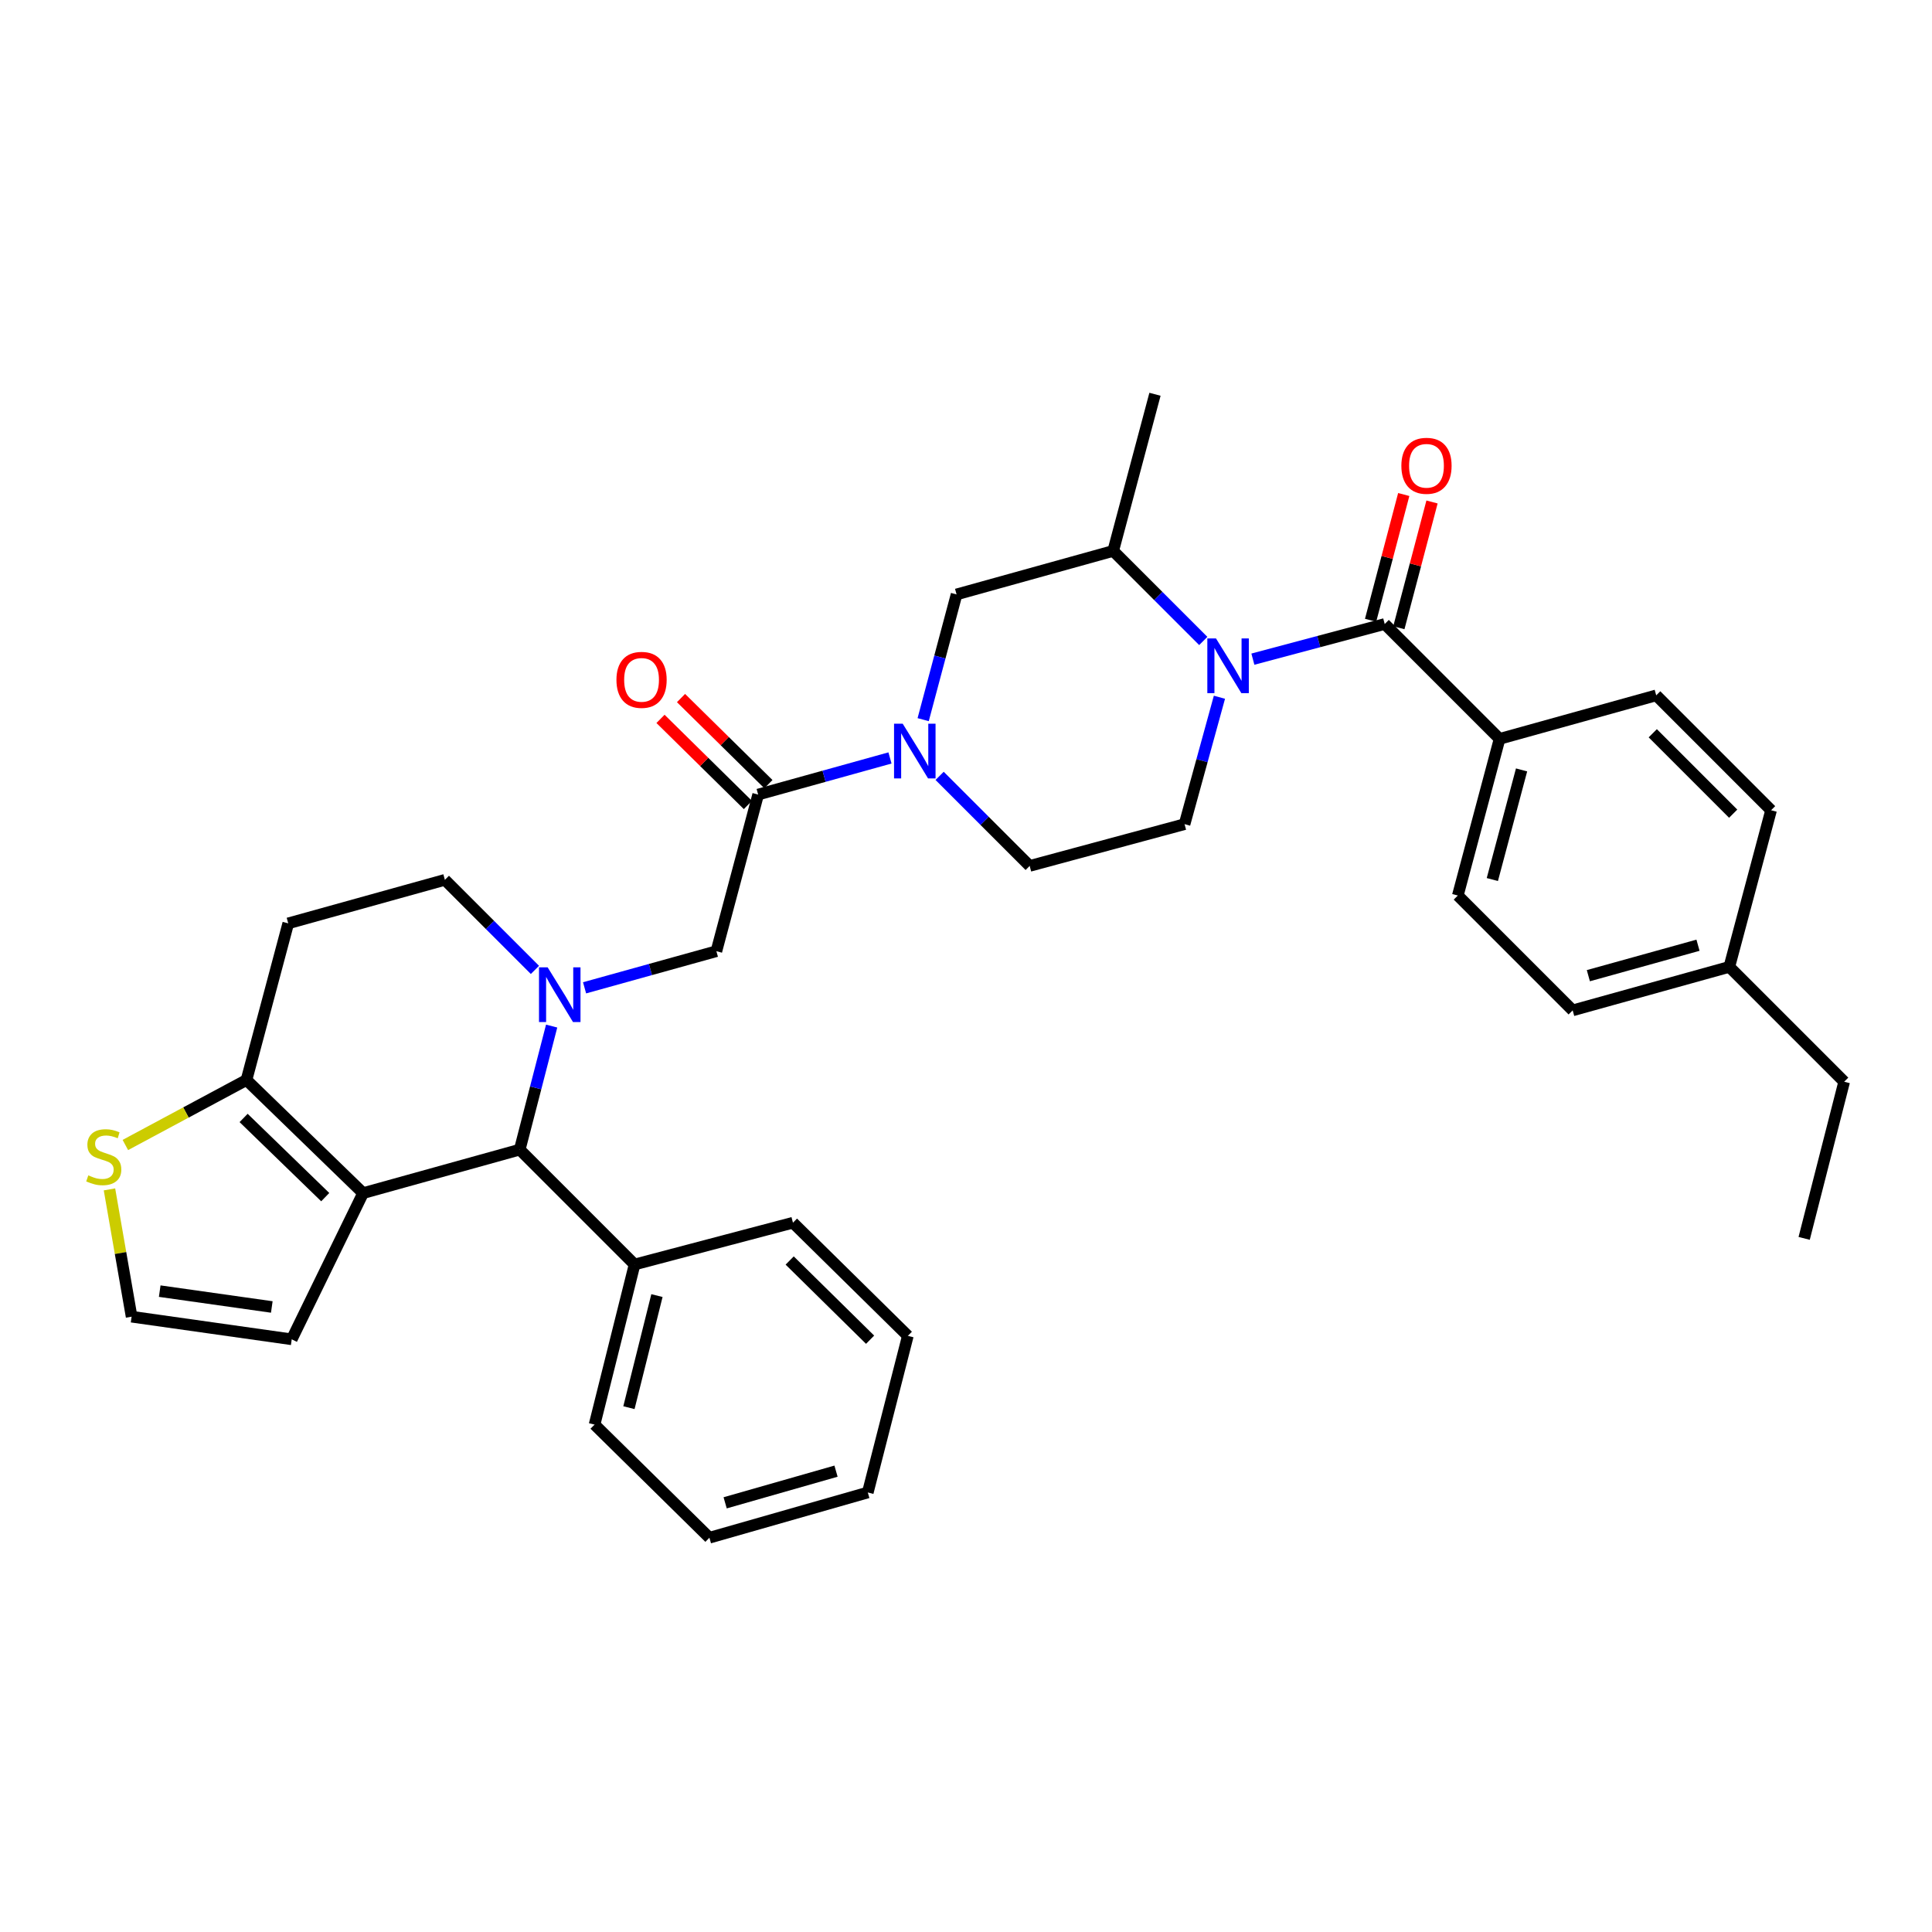 <?xml version='1.0' encoding='iso-8859-1'?>
<svg version='1.1' baseProfile='full'
              xmlns='http://www.w3.org/2000/svg'
                      xmlns:rdkit='http://www.rdkit.org/xml'
                      xmlns:xlink='http://www.w3.org/1999/xlink'
                  xml:space='preserve'
width='1000px' height='1000px' viewBox='0 0 1000 1000'>
<!-- END OF HEADER -->
<rect style='opacity:1.0;fill:#FFFFFF;stroke:none' width='1000' height='1000' x='0' y='0'> </rect>
<path class='bond-0' d='M 776.181,382.441 L 754.564,463.518' style='fill:none;fill-rule:evenodd;stroke:#000000;stroke-width:6px;stroke-linecap:butt;stroke-linejoin:miter;stroke-opacity:1' />
<path class='bond-0' d='M 787.562,398.501 L 772.43,455.255' style='fill:none;fill-rule:evenodd;stroke:#000000;stroke-width:6px;stroke-linecap:butt;stroke-linejoin:miter;stroke-opacity:1' />
<path class='bond-1' d='M 776.181,382.441 L 857.258,359.916' style='fill:none;fill-rule:evenodd;stroke:#000000;stroke-width:6px;stroke-linecap:butt;stroke-linejoin:miter;stroke-opacity:1' />
<path class='bond-2' d='M 776.181,382.441 L 716.729,322.989' style='fill:none;fill-rule:evenodd;stroke:#000000;stroke-width:6px;stroke-linecap:butt;stroke-linejoin:miter;stroke-opacity:1' />
<path class='bond-3' d='M 622.809,331.765 L 599.5,308.459' style='fill:none;fill-rule:evenodd;stroke:#0000FF;stroke-width:6px;stroke-linecap:butt;stroke-linejoin:miter;stroke-opacity:1' />
<path class='bond-3' d='M 599.5,308.459 L 576.191,285.153' style='fill:none;fill-rule:evenodd;stroke:#000000;stroke-width:6px;stroke-linecap:butt;stroke-linejoin:miter;stroke-opacity:1' />
<path class='bond-4' d='M 648.489,341.183 L 682.609,332.086' style='fill:none;fill-rule:evenodd;stroke:#0000FF;stroke-width:6px;stroke-linecap:butt;stroke-linejoin:miter;stroke-opacity:1' />
<path class='bond-4' d='M 682.609,332.086 L 716.729,322.989' style='fill:none;fill-rule:evenodd;stroke:#000000;stroke-width:6px;stroke-linecap:butt;stroke-linejoin:miter;stroke-opacity:1' />
<path class='bond-5' d='M 631.177,360.891 L 622.152,393.737' style='fill:none;fill-rule:evenodd;stroke:#0000FF;stroke-width:6px;stroke-linecap:butt;stroke-linejoin:miter;stroke-opacity:1' />
<path class='bond-5' d='M 622.152,393.737 L 613.127,426.582' style='fill:none;fill-rule:evenodd;stroke:#000000;stroke-width:6px;stroke-linecap:butt;stroke-linejoin:miter;stroke-opacity:1' />
<path class='bond-6' d='M 724.046,324.918 L 732.628,292.37' style='fill:none;fill-rule:evenodd;stroke:#000000;stroke-width:6px;stroke-linecap:butt;stroke-linejoin:miter;stroke-opacity:1' />
<path class='bond-6' d='M 732.628,292.37 L 741.211,259.821' style='fill:none;fill-rule:evenodd;stroke:#FF0000;stroke-width:6px;stroke-linecap:butt;stroke-linejoin:miter;stroke-opacity:1' />
<path class='bond-6' d='M 709.412,321.059 L 717.994,288.511' style='fill:none;fill-rule:evenodd;stroke:#000000;stroke-width:6px;stroke-linecap:butt;stroke-linejoin:miter;stroke-opacity:1' />
<path class='bond-6' d='M 717.994,288.511 L 726.577,255.962' style='fill:none;fill-rule:evenodd;stroke:#FF0000;stroke-width:6px;stroke-linecap:butt;stroke-linejoin:miter;stroke-opacity:1' />
<path class='bond-7' d='M 754.564,463.518 L 814.016,522.97' style='fill:none;fill-rule:evenodd;stroke:#000000;stroke-width:6px;stroke-linecap:butt;stroke-linejoin:miter;stroke-opacity:1' />
<path class='bond-8' d='M 857.258,359.916 L 916.71,419.377' style='fill:none;fill-rule:evenodd;stroke:#000000;stroke-width:6px;stroke-linecap:butt;stroke-linejoin:miter;stroke-opacity:1' />
<path class='bond-8' d='M 855.473,379.536 L 897.09,421.158' style='fill:none;fill-rule:evenodd;stroke:#000000;stroke-width:6px;stroke-linecap:butt;stroke-linejoin:miter;stroke-opacity:1' />
<path class='bond-9' d='M 269.009,595.043 L 187.932,617.559' style='fill:none;fill-rule:evenodd;stroke:#000000;stroke-width:6px;stroke-linecap:butt;stroke-linejoin:miter;stroke-opacity:1' />
<path class='bond-10' d='M 269.009,595.043 L 277.271,563.069' style='fill:none;fill-rule:evenodd;stroke:#000000;stroke-width:6px;stroke-linecap:butt;stroke-linejoin:miter;stroke-opacity:1' />
<path class='bond-10' d='M 277.271,563.069 L 285.532,531.095' style='fill:none;fill-rule:evenodd;stroke:#0000FF;stroke-width:6px;stroke-linecap:butt;stroke-linejoin:miter;stroke-opacity:1' />
<path class='bond-11' d='M 269.009,595.043 L 328.461,654.495' style='fill:none;fill-rule:evenodd;stroke:#000000;stroke-width:6px;stroke-linecap:butt;stroke-linejoin:miter;stroke-opacity:1' />
<path class='bond-12' d='M 276.884,502.021 L 253.579,478.713' style='fill:none;fill-rule:evenodd;stroke:#0000FF;stroke-width:6px;stroke-linecap:butt;stroke-linejoin:miter;stroke-opacity:1' />
<path class='bond-12' d='M 253.579,478.713 L 230.274,455.405' style='fill:none;fill-rule:evenodd;stroke:#000000;stroke-width:6px;stroke-linecap:butt;stroke-linejoin:miter;stroke-opacity:1' />
<path class='bond-13' d='M 302.57,511.297 L 336.686,501.819' style='fill:none;fill-rule:evenodd;stroke:#0000FF;stroke-width:6px;stroke-linecap:butt;stroke-linejoin:miter;stroke-opacity:1' />
<path class='bond-13' d='M 336.686,501.819 L 370.803,492.34' style='fill:none;fill-rule:evenodd;stroke:#000000;stroke-width:6px;stroke-linecap:butt;stroke-linejoin:miter;stroke-opacity:1' />
<path class='bond-14' d='M 230.274,455.405 L 149.197,477.929' style='fill:none;fill-rule:evenodd;stroke:#000000;stroke-width:6px;stroke-linecap:butt;stroke-linejoin:miter;stroke-opacity:1' />
<path class='bond-15' d='M 149.197,477.929 L 127.58,559.006' style='fill:none;fill-rule:evenodd;stroke:#000000;stroke-width:6px;stroke-linecap:butt;stroke-linejoin:miter;stroke-opacity:1' />
<path class='bond-16' d='M 187.932,617.559 L 127.58,559.006' style='fill:none;fill-rule:evenodd;stroke:#000000;stroke-width:6px;stroke-linecap:butt;stroke-linejoin:miter;stroke-opacity:1' />
<path class='bond-16' d='M 168.341,619.638 L 126.094,578.652' style='fill:none;fill-rule:evenodd;stroke:#000000;stroke-width:6px;stroke-linecap:butt;stroke-linejoin:miter;stroke-opacity:1' />
<path class='bond-17' d='M 187.932,617.559 L 150.996,693.23' style='fill:none;fill-rule:evenodd;stroke:#000000;stroke-width:6px;stroke-linecap:butt;stroke-linejoin:miter;stroke-opacity:1' />
<path class='bond-18' d='M 127.58,559.006 L 96.232,575.826' style='fill:none;fill-rule:evenodd;stroke:#000000;stroke-width:6px;stroke-linecap:butt;stroke-linejoin:miter;stroke-opacity:1' />
<path class='bond-18' d='M 96.232,575.826 L 64.884,592.645' style='fill:none;fill-rule:evenodd;stroke:#CCCC00;stroke-width:6px;stroke-linecap:butt;stroke-linejoin:miter;stroke-opacity:1' />
<path class='bond-19' d='M 56.661,615.624 L 62.391,648.571' style='fill:none;fill-rule:evenodd;stroke:#CCCC00;stroke-width:6px;stroke-linecap:butt;stroke-linejoin:miter;stroke-opacity:1' />
<path class='bond-19' d='M 62.391,648.571 L 68.12,681.518' style='fill:none;fill-rule:evenodd;stroke:#000000;stroke-width:6px;stroke-linecap:butt;stroke-linejoin:miter;stroke-opacity:1' />
<path class='bond-20' d='M 68.12,681.518 L 150.996,693.23' style='fill:none;fill-rule:evenodd;stroke:#000000;stroke-width:6px;stroke-linecap:butt;stroke-linejoin:miter;stroke-opacity:1' />
<path class='bond-20' d='M 82.669,668.289 L 140.682,676.488' style='fill:none;fill-rule:evenodd;stroke:#000000;stroke-width:6px;stroke-linecap:butt;stroke-linejoin:miter;stroke-opacity:1' />
<path class='bond-21' d='M 495.122,307.67 L 486.478,340.079' style='fill:none;fill-rule:evenodd;stroke:#000000;stroke-width:6px;stroke-linecap:butt;stroke-linejoin:miter;stroke-opacity:1' />
<path class='bond-21' d='M 486.478,340.079 L 477.833,372.489' style='fill:none;fill-rule:evenodd;stroke:#0000FF;stroke-width:6px;stroke-linecap:butt;stroke-linejoin:miter;stroke-opacity:1' />
<path class='bond-22' d='M 495.122,307.67 L 576.191,285.153' style='fill:none;fill-rule:evenodd;stroke:#000000;stroke-width:6px;stroke-linecap:butt;stroke-linejoin:miter;stroke-opacity:1' />
<path class='bond-23' d='M 370.803,492.34 L 392.42,411.263' style='fill:none;fill-rule:evenodd;stroke:#000000;stroke-width:6px;stroke-linecap:butt;stroke-linejoin:miter;stroke-opacity:1' />
<path class='bond-24' d='M 392.42,411.263 L 426.537,401.789' style='fill:none;fill-rule:evenodd;stroke:#000000;stroke-width:6px;stroke-linecap:butt;stroke-linejoin:miter;stroke-opacity:1' />
<path class='bond-24' d='M 426.537,401.789 L 460.653,392.314' style='fill:none;fill-rule:evenodd;stroke:#0000FF;stroke-width:6px;stroke-linecap:butt;stroke-linejoin:miter;stroke-opacity:1' />
<path class='bond-25' d='M 397.73,405.872 L 375.113,383.593' style='fill:none;fill-rule:evenodd;stroke:#000000;stroke-width:6px;stroke-linecap:butt;stroke-linejoin:miter;stroke-opacity:1' />
<path class='bond-25' d='M 375.113,383.593 L 352.496,361.313' style='fill:none;fill-rule:evenodd;stroke:#FF0000;stroke-width:6px;stroke-linecap:butt;stroke-linejoin:miter;stroke-opacity:1' />
<path class='bond-25' d='M 387.109,416.654 L 364.493,394.374' style='fill:none;fill-rule:evenodd;stroke:#000000;stroke-width:6px;stroke-linecap:butt;stroke-linejoin:miter;stroke-opacity:1' />
<path class='bond-25' d='M 364.493,394.374 L 341.876,372.094' style='fill:none;fill-rule:evenodd;stroke:#FF0000;stroke-width:6px;stroke-linecap:butt;stroke-linejoin:miter;stroke-opacity:1' />
<path class='bond-26' d='M 486.339,401.587 L 509.648,424.893' style='fill:none;fill-rule:evenodd;stroke:#0000FF;stroke-width:6px;stroke-linecap:butt;stroke-linejoin:miter;stroke-opacity:1' />
<path class='bond-26' d='M 509.648,424.893 L 532.958,448.199' style='fill:none;fill-rule:evenodd;stroke:#000000;stroke-width:6px;stroke-linecap:butt;stroke-linejoin:miter;stroke-opacity:1' />
<path class='bond-27' d='M 532.958,448.199 L 613.127,426.582' style='fill:none;fill-rule:evenodd;stroke:#000000;stroke-width:6px;stroke-linecap:butt;stroke-linejoin:miter;stroke-opacity:1' />
<path class='bond-28' d='M 328.461,654.495 L 307.744,737.371' style='fill:none;fill-rule:evenodd;stroke:#000000;stroke-width:6px;stroke-linecap:butt;stroke-linejoin:miter;stroke-opacity:1' />
<path class='bond-28' d='M 340.036,670.596 L 325.534,728.61' style='fill:none;fill-rule:evenodd;stroke:#000000;stroke-width:6px;stroke-linecap:butt;stroke-linejoin:miter;stroke-opacity:1' />
<path class='bond-29' d='M 328.461,654.495 L 410.438,632.87' style='fill:none;fill-rule:evenodd;stroke:#000000;stroke-width:6px;stroke-linecap:butt;stroke-linejoin:miter;stroke-opacity:1' />
<path class='bond-30' d='M 307.744,737.371 L 367.196,795.924' style='fill:none;fill-rule:evenodd;stroke:#000000;stroke-width:6px;stroke-linecap:butt;stroke-linejoin:miter;stroke-opacity:1' />
<path class='bond-31' d='M 410.438,632.87 L 469.898,691.431' style='fill:none;fill-rule:evenodd;stroke:#000000;stroke-width:6px;stroke-linecap:butt;stroke-linejoin:miter;stroke-opacity:1' />
<path class='bond-31' d='M 408.737,652.437 L 450.36,693.429' style='fill:none;fill-rule:evenodd;stroke:#000000;stroke-width:6px;stroke-linecap:butt;stroke-linejoin:miter;stroke-opacity:1' />
<path class='bond-32' d='M 367.196,795.924 L 449.173,772.508' style='fill:none;fill-rule:evenodd;stroke:#000000;stroke-width:6px;stroke-linecap:butt;stroke-linejoin:miter;stroke-opacity:1' />
<path class='bond-32' d='M 375.336,777.859 L 432.72,761.468' style='fill:none;fill-rule:evenodd;stroke:#000000;stroke-width:6px;stroke-linecap:butt;stroke-linejoin:miter;stroke-opacity:1' />
<path class='bond-33' d='M 469.898,691.431 L 449.173,772.508' style='fill:none;fill-rule:evenodd;stroke:#000000;stroke-width:6px;stroke-linecap:butt;stroke-linejoin:miter;stroke-opacity:1' />
<path class='bond-34' d='M 576.191,285.153 L 597.816,204.076' style='fill:none;fill-rule:evenodd;stroke:#000000;stroke-width:6px;stroke-linecap:butt;stroke-linejoin:miter;stroke-opacity:1' />
<path class='bond-35' d='M 814.016,522.97 L 895.093,500.454' style='fill:none;fill-rule:evenodd;stroke:#000000;stroke-width:6px;stroke-linecap:butt;stroke-linejoin:miter;stroke-opacity:1' />
<path class='bond-35' d='M 822.128,505.011 L 878.882,489.249' style='fill:none;fill-rule:evenodd;stroke:#000000;stroke-width:6px;stroke-linecap:butt;stroke-linejoin:miter;stroke-opacity:1' />
<path class='bond-36' d='M 916.71,419.377 L 895.093,500.454' style='fill:none;fill-rule:evenodd;stroke:#000000;stroke-width:6px;stroke-linecap:butt;stroke-linejoin:miter;stroke-opacity:1' />
<path class='bond-37' d='M 895.093,500.454 L 954.545,559.906' style='fill:none;fill-rule:evenodd;stroke:#000000;stroke-width:6px;stroke-linecap:butt;stroke-linejoin:miter;stroke-opacity:1' />
<path class='bond-38' d='M 954.545,559.906 L 933.828,640.983' style='fill:none;fill-rule:evenodd;stroke:#000000;stroke-width:6px;stroke-linecap:butt;stroke-linejoin:miter;stroke-opacity:1' />
<path  class='atom-1' d='M 629.391 330.446
L 638.671 345.446
Q 639.591 346.926, 641.071 349.606
Q 642.551 352.286, 642.631 352.446
L 642.631 330.446
L 646.391 330.446
L 646.391 358.766
L 642.511 358.766
L 632.551 342.366
Q 631.391 340.446, 630.151 338.246
Q 628.951 336.046, 628.591 335.366
L 628.591 358.766
L 624.911 358.766
L 624.911 330.446
L 629.391 330.446
' fill='#0000FF'/>
<path  class='atom-3' d='M 725.345 241.092
Q 725.345 234.292, 728.705 230.492
Q 732.065 226.692, 738.345 226.692
Q 744.625 226.692, 747.985 230.492
Q 751.345 234.292, 751.345 241.092
Q 751.345 247.972, 747.945 251.892
Q 744.545 255.772, 738.345 255.772
Q 732.105 255.772, 728.705 251.892
Q 725.345 248.012, 725.345 241.092
M 738.345 252.572
Q 742.665 252.572, 744.985 249.692
Q 747.345 246.772, 747.345 241.092
Q 747.345 235.532, 744.985 232.732
Q 742.665 229.892, 738.345 229.892
Q 734.025 229.892, 731.665 232.692
Q 729.345 235.492, 729.345 241.092
Q 729.345 246.812, 731.665 249.692
Q 734.025 252.572, 738.345 252.572
' fill='#FF0000'/>
<path  class='atom-7' d='M 283.466 500.705
L 292.746 515.705
Q 293.666 517.185, 295.146 519.865
Q 296.626 522.545, 296.706 522.705
L 296.706 500.705
L 300.466 500.705
L 300.466 529.025
L 296.586 529.025
L 286.626 512.625
Q 285.466 510.705, 284.226 508.505
Q 283.026 506.305, 282.666 505.625
L 282.666 529.025
L 278.986 529.025
L 278.986 500.705
L 283.466 500.705
' fill='#0000FF'/>
<path  class='atom-12' d='M 45.708 608.361
Q 46.028 608.481, 47.348 609.041
Q 48.668 609.601, 50.108 609.961
Q 51.588 610.281, 53.028 610.281
Q 55.708 610.281, 57.268 609.001
Q 58.828 607.681, 58.828 605.401
Q 58.828 603.841, 58.028 602.881
Q 57.268 601.921, 56.068 601.401
Q 54.868 600.881, 52.868 600.281
Q 50.348 599.521, 48.828 598.801
Q 47.348 598.081, 46.268 596.561
Q 45.228 595.041, 45.228 592.481
Q 45.228 588.921, 47.628 586.721
Q 50.068 584.521, 54.868 584.521
Q 58.148 584.521, 61.868 586.081
L 60.948 589.161
Q 57.548 587.761, 54.988 587.761
Q 52.228 587.761, 50.708 588.921
Q 49.188 590.041, 49.228 592.001
Q 49.228 593.521, 49.988 594.441
Q 50.788 595.361, 51.908 595.881
Q 53.068 596.401, 54.988 597.001
Q 57.548 597.801, 59.068 598.601
Q 60.588 599.401, 61.668 601.041
Q 62.788 602.641, 62.788 605.401
Q 62.788 609.321, 60.148 611.441
Q 57.548 613.521, 53.188 613.521
Q 50.668 613.521, 48.748 612.961
Q 46.868 612.441, 44.628 611.521
L 45.708 608.361
' fill='#CCCC00'/>
<path  class='atom-18' d='M 467.237 374.587
L 476.517 389.587
Q 477.437 391.067, 478.917 393.747
Q 480.397 396.427, 480.477 396.587
L 480.477 374.587
L 484.237 374.587
L 484.237 402.907
L 480.357 402.907
L 470.397 386.507
Q 469.237 384.587, 467.997 382.387
Q 466.797 380.187, 466.437 379.507
L 466.437 402.907
L 462.757 402.907
L 462.757 374.587
L 467.237 374.587
' fill='#0000FF'/>
<path  class='atom-19' d='M 319.068 351.891
Q 319.068 345.091, 322.428 341.291
Q 325.788 337.491, 332.068 337.491
Q 338.348 337.491, 341.708 341.291
Q 345.068 345.091, 345.068 351.891
Q 345.068 358.771, 341.668 362.691
Q 338.268 366.571, 332.068 366.571
Q 325.828 366.571, 322.428 362.691
Q 319.068 358.811, 319.068 351.891
M 332.068 363.371
Q 336.388 363.371, 338.708 360.491
Q 341.068 357.571, 341.068 351.891
Q 341.068 346.331, 338.708 343.531
Q 336.388 340.691, 332.068 340.691
Q 327.748 340.691, 325.388 343.491
Q 323.068 346.291, 323.068 351.891
Q 323.068 357.611, 325.388 360.491
Q 327.748 363.371, 332.068 363.371
' fill='#FF0000'/>
</svg>
